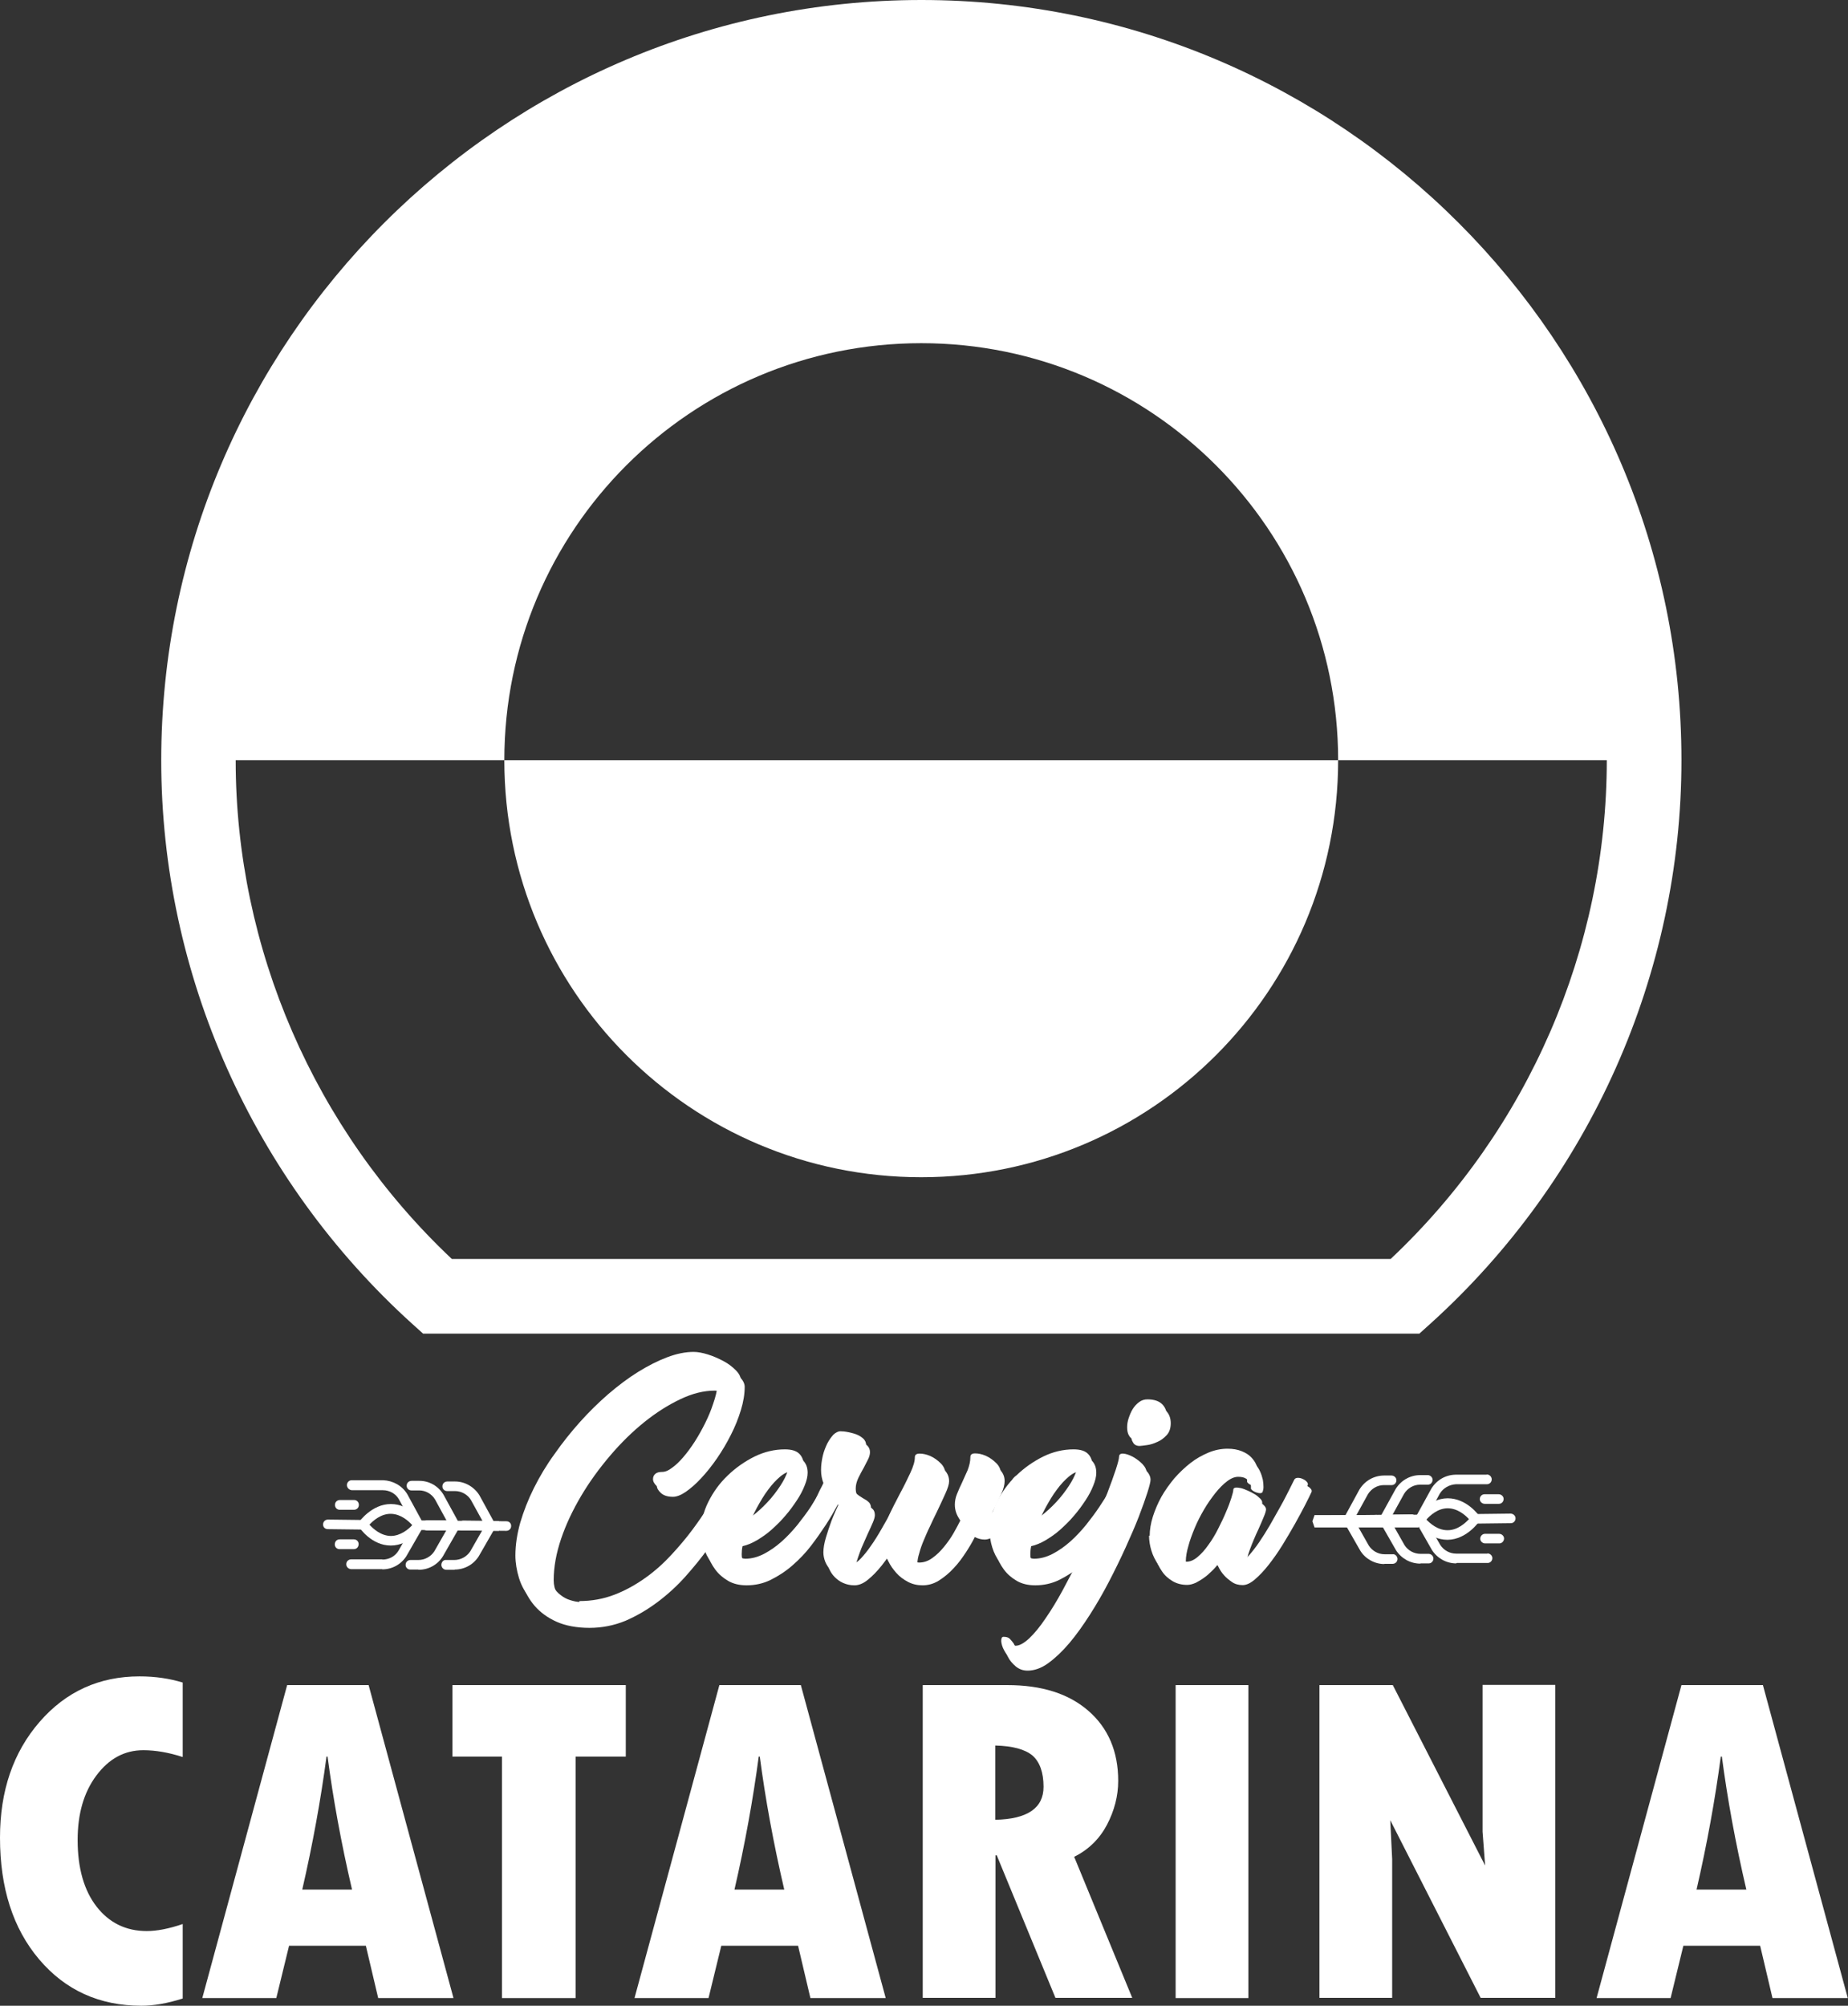 <?xml version="1.0" encoding="UTF-8"?><svg id="Camada_2" xmlns="http://www.w3.org/2000/svg" viewBox="0 0 86.88 94.27"><rect x="0" y="0" width="86.88" height="94.27" fill="#333333" stroke="none"/><defs><style>.cls-1{fill:#fff;stroke-width:0px;}</style></defs><g id="Camada_1-2"><path class="cls-1" d="M77.36,35.73h-14.45c0-10.82-8.77-19.6-19.6-19.6s-19.6,8.77-19.6,19.6h-14.32C9.39,16.97,24.61,1.75,43.38,1.75s33.98,15.22,33.98,33.98Z"/><path class="cls-1" d="M66.74,62.68H19.89l-.5-.45c-7.5-6.78-11.81-16.44-11.81-26.49C7.58,16.03,23.61,0,43.32,0s35.73,16.03,35.73,35.73c0,10.05-4.3,19.71-11.81,26.49l-.5.45ZM21.25,59.17h44.13c6.47-6.09,10.16-14.6,10.16-23.44,0-17.77-14.46-32.23-32.23-32.23S11.08,17.96,11.08,35.73c0,8.84,3.7,17.35,10.16,23.44Z"/><path class="cls-1" d="M62.91,35.73c0,10.83-8.77,19.6-19.6,19.6s-19.6-8.77-19.6-19.6h39.2Z"/><path class="cls-1" d="M8.59,90.44v3.49c-.72.23-1.37.34-1.94.34-1.98,0-3.58-.73-4.81-2.18-1.23-1.45-1.84-3.36-1.84-5.72,0-2.2.62-4.01,1.86-5.44,1.24-1.43,2.81-2.14,4.7-2.14.74,0,1.41.1,2.03.29v3.5c-.65-.21-1.27-.32-1.85-.32-.89,0-1.62.4-2.21,1.19-.59.79-.88,1.8-.88,3.03,0,1.32.3,2.37.89,3.13s1.38,1.15,2.36,1.15c.48,0,1.04-.11,1.69-.33Z"/><path class="cls-1" d="M21.33,93.91h-3.55l-.58-2.46h-3.61l-.6,2.46h-3.48l3.99-14.71h3.83l3.99,14.71ZM16.55,88.81c-.51-2.19-.89-4.27-1.15-6.25h-.05c-.27,2.03-.65,4.12-1.14,6.25h2.33Z"/><path class="cls-1" d="M21.27,79.2h8.15v3.36h-2.36v11.35h-3.46v-11.35h-2.33v-3.36Z"/><path class="cls-1" d="M41.65,93.91h-3.55l-.58-2.46h-3.61l-.6,2.46h-3.48l3.99-14.71h3.83l3.99,14.71ZM36.87,88.81c-.51-2.19-.89-4.27-1.15-6.25h-.05c-.27,2.03-.65,4.12-1.14,6.25h2.33Z"/><path class="cls-1" d="M43.38,79.2h3.98c1.61,0,2.88.4,3.81,1.21.93.81,1.4,1.91,1.4,3.29,0,.71-.18,1.4-.53,2.07-.35.66-.87,1.17-1.54,1.5l2.73,6.63h-3.61l-2.76-6.7h-.06v6.7h-3.42v-14.71ZM46.79,82.04v3.49c1.51-.03,2.27-.55,2.27-1.55,0-.68-.18-1.17-.52-1.47-.35-.29-.93-.45-1.74-.47Z"/><path class="cls-1" d="M55.27,79.2h3.42v14.71h-3.42v-14.71Z"/><path class="cls-1" d="M62.03,79.2h3.45l4.34,8.48-.12-1.59v-6.9h3.42v14.71h-3.51l-4.25-8.35.09,1.83v6.52h-3.42v-14.71Z"/><path class="cls-1" d="M86.88,93.91h-3.55l-.58-2.46h-3.61l-.6,2.46h-3.48l3.99-14.71h3.83l3.99,14.71ZM82.1,88.81c-.51-2.19-.89-4.27-1.15-6.25h-.05c-.27,2.03-.65,4.12-1.14,6.25h2.33Z"/><path class="cls-1" d="M19.68,71.91c-.08,0-.16-.04-.2-.12l-.73-1.33c-.15-.26-.44-.42-.75-.42h-1.46c-.13-.01-.23-.12-.23-.24,0-.13.1-.23.23-.23h1.47c.47.02.9.26,1.14.66l.73,1.34c.06.11.02.25-.09.31-.03.02-.07.03-.11.03Z"/><path class="cls-1" d="M21.76,71.93l-1.69-.02c-.13,0-.23-.1-.22-.23,0-.12.1-.22.23-.22h.91s-.54-.99-.54-.99c-.16-.26-.44-.42-.74-.42h-.37c-.13,0-.23-.11-.22-.23,0-.12.1-.22.23-.22h.37c.47,0,.89.25,1.13.65l.92,1.68Z"/><path class="cls-1" d="M23.45,71.95l-1.69-.02c-.13,0-.23-.1-.22-.23,0-.12.1-.22.23-.22h.91s-.54-.98-.54-.98c-.15-.25-.44-.42-.75-.42h-.37c-.13,0-.23-.11-.22-.23,0-.12.1-.22.23-.22h.37c.46,0,.9.26,1.14.65l.92,1.68Z"/><path class="cls-1" d="M17.98,73.75h-1.48c-.13-.01-.23-.12-.22-.24,0-.12.1-.22.23-.22h1.47s0,.01,0,.01c.31,0,.59-.15.75-.41l.75-1.31c.06-.11.2-.15.31-.08.11.06.15.2.08.31l-.76,1.32c-.25.4-.68.63-1.14.63Z"/><path class="cls-1" d="M19.67,73.77h-.38c-.13,0-.23-.11-.22-.23,0-.12.1-.22.23-.22h.37s0,0,0,0c.3,0,.59-.16.75-.41l.56-.98h-.91c-.13,0-.23-.11-.22-.24,0-.12.1-.22.23-.22h0l1.69.02-.95,1.66c-.25.4-.68.63-1.14.63Z"/><path class="cls-1" d="M21.37,73.78h-.39c-.13,0-.23-.11-.23-.23,0-.13.1-.25.23-.23h.37s0,0,.01,0c.3,0,.59-.16.75-.41l.56-.98h-.91c-.13,0-.23-.11-.22-.24,0-.12.1-.22.23-.22h0l1.69.02-.95,1.65c-.25.4-.68.63-1.14.63Z"/><path class="cls-1" d="M18.39,72.64h-.02c-.9,0-1.46-.82-1.48-.86l-.09-.13.09-.13s.59-.83,1.48-.83h.01c.9,0,1.45.82,1.48.86l.09.13-.09.13s-.59.83-1.48.83ZM17.37,71.66c.17.19.53.52,1,.53h0c.46,0,.84-.32,1.01-.51-.17-.19-.53-.52-1-.53-.46-.01-.84.32-1.01.51Z"/><path class="cls-1" d="M17.08,71.89h0l-1.67-.02c-.13,0-.23-.1-.22-.23,0-.12.1-.22.23-.22h0l1.67.02c.13,0,.23.1.22.23,0,.12-.1.22-.23.22Z"/><path class="cls-1" d="M23.8,71.95h0l-4.12-.04c-.13,0-.23-.1-.22-.23,0-.12.1-.22.23-.22h0l4.12.04c.13,0,.23.1.22.23,0,.12-.1.22-.23.22Z"/><path class="cls-1" d="M16.63,72.81h-.67c-.13,0-.23-.11-.22-.24s.1-.22.23-.22h.67c.13,0,.23.11.22.24s-.1.22-.23.22Z"/><path class="cls-1" d="M16.64,70.96h-.67c-.13,0-.23-.11-.22-.24,0-.12.1-.22.23-.22h.67c.13,0,.23.11.22.24,0,.12-.1.22-.23.22Z"/><path class="cls-1" d="M27.42,75.56c.58,0,1.13-.1,1.65-.3.52-.2,1-.47,1.45-.79.45-.32.85-.68,1.22-1.08.37-.4.7-.79.99-1.18.29-.39.54-.75.74-1.09.2-.34.36-.61.48-.82.05-.14.13-.25.23-.31s.19-.1.27-.1c.13,0,.22.05.28.15s.04.25-.05.46c-.14.26-.32.58-.55.98-.23.4-.51.82-.82,1.27-.32.45-.68.89-1.08,1.34-.4.45-.84.85-1.32,1.21s-.98.65-1.51.88c-.54.22-1.1.33-1.69.33s-1.13-.1-1.55-.29c-.42-.19-.76-.44-1.02-.74-.26-.3-.45-.64-.56-1s-.17-.72-.17-1.06c0-.5.08-1.02.23-1.55.16-.54.37-1.08.64-1.62.27-.54.59-1.08.97-1.6.37-.53.77-1.03,1.19-1.5.43-.48.87-.91,1.34-1.32.47-.4.93-.75,1.4-1.04.47-.29.92-.52,1.37-.69.45-.17.86-.25,1.24-.25.19,0,.41.04.67.12.26.08.5.19.73.31s.42.27.58.43c.16.16.24.32.24.47,0,.34-.06.71-.18,1.1-.12.39-.27.77-.47,1.16-.19.38-.41.75-.65,1.1s-.49.66-.74.93c-.25.27-.49.48-.72.64-.23.16-.44.24-.61.24-.25,0-.44-.06-.57-.18-.13-.12-.19-.23-.19-.34,0-.09.03-.18.1-.24.07-.07.18-.1.33-.1.14,0,.29-.06.46-.19.17-.12.35-.29.53-.5.18-.21.36-.45.54-.73.18-.28.34-.57.49-.87.15-.3.28-.61.38-.92.11-.31.18-.61.21-.89-.14-.02-.24-.03-.32-.03-.51,0-1.04.13-1.61.4-.57.27-1.14.63-1.7,1.08-.56.45-1.1.98-1.61,1.58-.51.6-.97,1.23-1.36,1.89-.39.66-.71,1.33-.94,2.01-.23.68-.35,1.33-.35,1.95,0,.23.05.43.15.6.1.17.22.31.36.41.14.11.29.19.46.24s.3.08.42.08Z"/><path class="cls-1" d="M39.03,69.92c.03-.05.08-.08.16-.08s.15.01.23.05c.07.03.14.07.19.13.05.05.07.11.05.16-.07.13-.17.34-.31.6s-.31.56-.52.88c-.21.32-.44.65-.7.99-.26.34-.55.64-.87.92-.32.28-.66.5-1.02.68-.36.18-.75.26-1.14.26-.34,0-.63-.07-.87-.21-.24-.14-.45-.32-.61-.54-.16-.22-.28-.45-.36-.71-.08-.26-.12-.5-.12-.74,0-.47.11-.94.34-1.4s.53-.88.91-1.24c.37-.36.8-.66,1.26-.89.47-.23.95-.34,1.43-.34.32,0,.54.07.68.21.14.14.21.33.21.57,0,.18-.05.38-.14.6-.09.23-.21.46-.37.7-.16.24-.33.48-.54.72-.2.24-.42.45-.64.65s-.46.36-.69.5c-.24.14-.46.23-.68.28-.03.13-.04.26-.04.38,0,.16.03.28.08.38.05.1.14.15.27.15.3,0,.59-.08.88-.23.29-.15.57-.35.83-.58s.51-.5.74-.78c.23-.29.44-.57.62-.84.18-.27.34-.52.46-.74.12-.22.21-.38.27-.49ZM37.21,69.16c-.16,0-.34.08-.53.24-.19.16-.38.36-.57.62-.19.25-.36.54-.53.85-.17.32-.31.63-.42.94.24-.12.49-.3.74-.53.25-.23.48-.47.68-.73.2-.26.37-.51.49-.75.12-.24.19-.44.19-.59,0-.04-.02-.06-.05-.06Z"/><path class="cls-1" d="M42.83,69.93c.03-.05.08-.08.15-.08s.15.01.23.05.14.07.19.12c.05.05.06.1.04.16-.06.13-.16.34-.29.6s-.29.56-.47.88c-.18.32-.37.65-.58.99s-.42.64-.64.92c-.22.28-.44.5-.66.68-.22.18-.43.26-.63.26s-.37-.04-.53-.11c-.16-.07-.29-.17-.4-.28-.11-.11-.2-.25-.26-.39-.06-.15-.09-.3-.09-.45,0-.2.04-.43.12-.7.08-.27.17-.53.26-.78.11-.29.25-.59.39-.9-.05-.03-.11-.07-.17-.11s-.12-.09-.18-.14c-.05.11-.11.22-.18.35s-.16.3-.3.53c-.03.05-.08.07-.15.06-.07,0-.15-.03-.22-.07-.07-.04-.13-.09-.18-.14-.05-.05-.05-.1-.02-.15h0c.1-.17.18-.31.25-.44s.12-.23.16-.32c.04-.09.08-.17.12-.24s.07-.14.1-.21c-.03-.08-.06-.17-.08-.28-.02-.1-.03-.21-.03-.33,0-.22.03-.44.08-.66.05-.22.13-.41.21-.58.09-.17.19-.31.29-.42.11-.1.22-.16.33-.16.1,0,.22.01.36.04s.27.06.4.11.23.12.32.2c.09.09.13.19.13.31,0,.11-.03.22-.09.34-.06.12-.13.25-.2.39-.09.16-.18.32-.26.49s-.12.34-.12.49c0,.11.02.21.05.3.03.08.07.16.12.21.05.06.11.11.17.15.06.04.12.08.17.11.11.06.21.12.28.19.07.06.11.16.11.29,0,.08-.03.2-.1.36-.07.16-.15.34-.24.53-.06.13-.12.28-.19.43-.07.15-.13.3-.18.44-.05.14-.1.28-.14.41-.04.13-.06.24-.06.32,0,.07.02.11.05.11.1,0,.23-.08.37-.23.15-.16.31-.35.48-.6.17-.24.34-.51.51-.81.17-.3.34-.59.49-.87s.29-.55.41-.78c.12-.24.2-.42.26-.55h0Z"/><path class="cls-1" d="M47.74,69.89c.07-.12.15-.2.24-.24s.18-.04.25,0c.08.03.13.09.16.18.03.09.02.2-.04.33-.22.41-.45.78-.68,1.1-.1.13-.21.27-.32.4-.11.13-.23.25-.34.35s-.24.18-.36.25c-.12.06-.24.1-.35.1-.08,0-.16-.01-.24-.03-.08-.02-.16-.05-.23-.09-.11.22-.25.46-.42.72-.17.26-.35.51-.57.74-.21.23-.44.42-.69.58s-.51.23-.78.23c-.24,0-.47-.05-.68-.16-.21-.11-.4-.25-.55-.42s-.28-.35-.37-.54c-.09-.19-.14-.38-.14-.55s.03-.37.08-.57c.05-.2.12-.4.2-.6.08-.2.18-.4.28-.6.1-.2.21-.4.31-.6.18-.33.33-.64.47-.94s.21-.54.21-.73c0-.11.07-.17.22-.17.15,0,.31.03.5.11.18.08.35.2.5.35.15.15.22.33.22.53,0,.13-.06.33-.18.59s-.25.55-.41.88c-.1.21-.21.42-.31.65-.11.22-.2.44-.29.65s-.16.41-.21.6c-.06.19-.09.35-.09.48,0,.19.08.28.25.28.22,0,.43-.07.63-.22.2-.14.38-.32.55-.53s.32-.42.45-.65c.13-.23.23-.42.31-.58-.18-.24-.26-.48-.26-.74,0-.16.03-.33.1-.5.07-.17.14-.34.23-.52.09-.2.18-.4.27-.6.08-.21.13-.41.13-.62,0-.11.07-.17.22-.17.15,0,.31.03.5.11.18.08.35.2.5.35s.22.33.22.53c0,.17-.05.37-.16.61-.11.24-.22.47-.33.69-.05.1-.1.2-.15.3s-.09.18-.13.26c-.04.07-.07.13-.09.18s-.03.07-.03.07c.06,0,.13-.03.2-.08.07-.05.15-.12.23-.2s.16-.18.23-.29c.08-.11.15-.22.23-.33.18-.26.35-.56.52-.9h0Z"/><path class="cls-1" d="M52.6,69.92c.03-.05.08-.08.16-.08s.15.01.23.05c.07.03.14.07.19.13.05.05.07.11.05.16-.07.13-.17.34-.31.6s-.31.56-.52.88c-.21.32-.44.65-.7.99-.26.34-.55.64-.87.92-.32.28-.66.5-1.02.68-.36.18-.75.26-1.14.26-.34,0-.63-.07-.87-.21-.24-.14-.45-.32-.61-.54-.16-.22-.28-.45-.36-.71-.08-.26-.12-.5-.12-.74,0-.47.11-.94.34-1.4s.53-.88.91-1.24c.37-.36.8-.66,1.26-.89.47-.23.95-.34,1.43-.34.32,0,.54.07.68.21.14.14.21.33.21.57,0,.18-.05.38-.14.6-.09.23-.21.46-.37.7-.16.24-.33.48-.54.72-.2.24-.42.45-.64.65s-.46.36-.69.5c-.24.14-.46.23-.68.28-.03.13-.04.26-.04.38,0,.16.03.28.08.38.05.1.14.15.27.15.3,0,.59-.08.88-.23.29-.15.57-.35.83-.58s.51-.5.74-.78c.23-.29.44-.57.62-.84.18-.27.34-.52.46-.74.12-.22.21-.38.27-.49ZM50.78,69.16c-.16,0-.34.08-.53.24-.19.16-.38.36-.57.62-.19.25-.36.54-.53.85-.17.32-.31.63-.42.94.24-.12.49-.3.74-.53.25-.23.48-.47.68-.73.2-.26.37-.51.49-.75.12-.24.19-.44.19-.59,0-.04-.02-.06-.05-.06Z"/><path class="cls-1" d="M52.79,68.78c0-.11.07-.16.2-.15s.28.06.45.15c.16.09.31.2.45.34.13.14.2.28.2.43,0,.09-.05.3-.15.61-.1.31-.23.68-.4,1.12-.17.44-.38.92-.62,1.45-.24.53-.5,1.06-.78,1.6-.28.54-.58,1.06-.9,1.56-.32.5-.64.95-.97,1.34-.33.39-.66.7-.99.94-.33.24-.66.35-.97.35-.22,0-.4-.07-.56-.2-.15-.13-.28-.28-.36-.44-.09-.16-.13-.31-.14-.44,0-.13.03-.2.11-.2.14,0,.23.03.3.1s.12.14.18.22c.03.07.05.1.08.1.19,0,.4-.12.65-.35.24-.23.5-.54.76-.93.27-.39.54-.83.81-1.33.27-.5.54-1.01.79-1.55.26-.53.5-1.06.72-1.58.23-.52.42-1,.59-1.44.17-.44.3-.81.4-1.11.1-.31.15-.51.15-.6ZM54.12,66.08c.32,0,.55.08.7.23.15.15.22.35.22.58s-.06.42-.19.56c-.13.14-.27.25-.44.32-.17.08-.33.13-.49.15-.16.02-.28.04-.34.04-.14,0-.25-.05-.31-.16-.07-.1-.1-.24-.1-.41,0-.13.02-.27.07-.42s.11-.3.19-.43c.08-.13.18-.24.3-.33.12-.09.25-.13.4-.13Z"/><path class="cls-1" d="M54.23,72.51c0-.29.05-.59.15-.91.1-.31.23-.62.4-.93.17-.3.38-.59.61-.87.24-.27.49-.51.76-.72.27-.21.56-.37.85-.49s.59-.18.89-.18c.26,0,.47.04.65.11.18.07.33.16.44.27.11.11.2.23.26.37.06.13.1.26.13.39.02.12.03.24.03.34,0,.1-.02.17-.04.21h.01c-.02.05-.06.08-.13.08-.06,0-.13-.02-.19-.04-.06-.02-.12-.05-.17-.09-.05-.04-.07-.07-.07-.09,0-.01,0-.05,0-.11,0-.06-.02-.12-.06-.19-.04-.06-.1-.12-.18-.17-.08-.05-.2-.08-.36-.08s-.34.07-.52.21c-.19.14-.37.33-.55.55-.18.23-.36.48-.53.77-.17.29-.32.58-.44.87s-.23.58-.3.85c-.08.27-.12.51-.12.7,0,.24.07.36.21.36.17,0,.34-.07.52-.22.18-.15.35-.34.51-.57.17-.23.32-.48.46-.76s.27-.54.37-.79c.11-.25.19-.47.25-.66.06-.19.09-.31.09-.37s.03-.1.1-.11c.07-.01.15,0,.25.02s.21.07.33.12c.12.05.23.11.33.17.1.06.18.13.25.2s.1.13.1.19c0,.07-.04.2-.11.36-.07.17-.15.36-.25.58-.07.15-.14.3-.21.47-.07.16-.13.32-.19.48-.06.16-.1.3-.14.44-.04.13-.06.25-.06.33,0,.03,0,.05-.01.05.09,0,.21-.08.36-.24.14-.16.3-.36.47-.61.17-.25.34-.52.51-.81.17-.3.33-.59.49-.87s.28-.53.4-.76c.11-.23.2-.39.25-.5.03-.05.08-.08.16-.08s.15.01.23.05c.07.03.14.07.19.13.05.05.07.11.05.16-.06.13-.16.34-.3.61-.14.27-.3.57-.48.89-.18.32-.38.66-.59,1-.21.34-.43.65-.65.93-.22.28-.43.5-.64.68s-.4.27-.58.27c-.2,0-.37-.05-.51-.15-.14-.1-.27-.2-.37-.32-.12-.13-.22-.29-.3-.48-.08.09-.17.2-.28.3-.11.11-.22.21-.35.3-.12.09-.26.17-.39.24-.14.06-.27.1-.41.1-.26,0-.49-.06-.69-.18-.2-.12-.37-.27-.5-.47-.13-.19-.24-.41-.31-.64s-.11-.47-.11-.71Z"/><path class="cls-1" d="M27.24,75.25c.58,0,1.13-.1,1.65-.3.52-.2,1-.47,1.45-.79.45-.32.85-.68,1.22-1.08.37-.4.7-.79.99-1.18.29-.39.54-.75.74-1.09.2-.34.36-.61.48-.82.05-.14.13-.25.23-.31s.19-.1.27-.1c.13,0,.22.05.28.15s.04.25-.05.46c-.14.26-.32.58-.55.98-.23.4-.51.82-.82,1.27s-.68.89-1.08,1.34c-.4.45-.84.85-1.32,1.21s-.98.65-1.51.88c-.54.22-1.1.33-1.69.33s-1.13-.1-1.55-.29c-.42-.19-.76-.44-1.02-.74-.26-.3-.45-.64-.56-1s-.17-.72-.17-1.06c0-.5.08-1.02.23-1.55.16-.54.37-1.08.64-1.62.27-.54.59-1.08.97-1.6.37-.53.77-1.03,1.19-1.5.43-.48.87-.91,1.34-1.32.47-.4.93-.75,1.4-1.04.47-.29.92-.52,1.37-.69.45-.17.86-.25,1.24-.25.19,0,.41.04.67.12.26.08.5.19.73.31s.42.27.58.43c.16.16.24.32.24.47,0,.34-.06.71-.18,1.1-.12.39-.27.77-.47,1.16-.19.38-.41.75-.65,1.1s-.49.66-.74.93c-.25.27-.49.48-.72.64-.23.16-.44.24-.61.24-.25,0-.44-.06-.57-.18-.13-.12-.19-.23-.19-.34,0-.09.03-.18.1-.24.07-.07.18-.1.33-.1.14,0,.29-.06.46-.19.17-.12.35-.29.53-.5.18-.21.36-.45.54-.73.18-.28.34-.57.49-.87.15-.3.28-.61.38-.92.11-.31.18-.61.21-.89-.14-.02-.24-.03-.32-.03-.51,0-1.04.13-1.61.4-.57.27-1.14.63-1.7,1.08-.56.45-1.1.98-1.61,1.58-.51.6-.97,1.23-1.36,1.89-.39.66-.71,1.33-.94,2.01-.23.68-.35,1.33-.35,1.95,0,.23.05.43.15.6.1.17.22.31.36.41.14.11.29.19.46.24s.3.08.42.08Z"/><path class="cls-1" d="M38.85,69.6c.03-.05.08-.08.16-.08s.15.01.23.05c.07.03.14.07.19.13.05.05.07.11.05.16-.07.13-.17.34-.31.6s-.31.56-.52.88c-.21.32-.44.65-.7.99-.26.34-.55.64-.87.92-.32.28-.66.5-1.02.68-.36.18-.75.26-1.14.26-.34,0-.63-.07-.87-.21-.24-.14-.45-.32-.61-.54-.16-.22-.28-.45-.36-.71-.08-.26-.12-.5-.12-.74,0-.47.11-.94.34-1.4s.53-.88.91-1.24c.37-.36.8-.66,1.26-.89.47-.23.95-.34,1.43-.34.32,0,.54.07.68.21.14.14.21.33.21.57,0,.18-.05.38-.14.6-.09.23-.21.46-.37.7-.16.24-.33.48-.54.72-.2.24-.42.45-.64.65s-.46.36-.69.5c-.24.14-.46.23-.68.28-.03.13-.04.26-.04.38,0,.16.03.28.08.38.05.1.14.15.27.15.3,0,.59-.08.88-.23.29-.15.57-.35.83-.58s.51-.5.74-.78c.23-.29.44-.57.62-.84.18-.27.34-.52.46-.74.12-.22.21-.38.27-.49ZM37.03,68.84c-.16,0-.34.08-.53.24-.19.16-.38.36-.57.62-.19.25-.36.54-.53.85-.17.32-.31.63-.42.94.24-.12.49-.3.74-.53.25-.23.48-.47.68-.73.2-.26.37-.51.49-.75.12-.24.19-.44.19-.59,0-.04-.02-.06-.05-.06Z"/><path class="cls-1" d="M42.65,69.61c.03-.05.08-.08.15-.08s.15.01.23.05.14.07.19.12c.05.05.06.1.04.16-.06.13-.16.34-.29.6s-.29.56-.47.88c-.18.32-.37.65-.58.99s-.42.64-.64.92c-.22.28-.44.5-.66.68-.22.18-.43.26-.63.26s-.37-.04-.53-.11c-.16-.07-.29-.17-.4-.28-.11-.11-.2-.25-.26-.39-.06-.15-.09-.3-.09-.45,0-.2.04-.43.12-.7.08-.27.17-.53.26-.78.11-.29.25-.59.39-.9-.05-.03-.11-.07-.17-.11s-.12-.09-.18-.14c-.05.11-.11.22-.18.35s-.16.3-.3.53c-.03.05-.08.07-.15.06-.07,0-.15-.03-.22-.07-.07-.04-.13-.09-.18-.14-.05-.05-.05-.1-.02-.15h0c.1-.17.18-.31.25-.44s.12-.23.16-.32c.04-.09.08-.17.12-.24s.07-.14.1-.21c-.03-.08-.06-.17-.08-.28-.02-.1-.03-.21-.03-.33,0-.22.03-.44.08-.66.05-.22.13-.41.21-.58.09-.17.19-.31.29-.42.11-.1.22-.16.33-.16.1,0,.22.01.36.04s.27.06.4.11.23.12.32.2c.09.09.13.19.13.31,0,.11-.03.22-.09.34-.06.12-.13.25-.2.39-.09.16-.18.32-.26.49s-.12.34-.12.49c0,.11.02.21.05.3.03.08.07.16.12.21.05.06.11.11.17.15.06.04.12.08.17.11.11.06.21.12.28.19.07.06.11.16.11.29,0,.08-.03.2-.1.36-.07.16-.15.34-.24.53-.06.13-.12.28-.19.43-.07.15-.13.3-.18.44-.05.14-.1.28-.14.41-.04.13-.06.24-.06.32,0,.07.02.11.05.11.1,0,.23-.08.37-.23.15-.16.31-.35.48-.6.17-.24.34-.51.51-.81.17-.3.34-.59.49-.87s.29-.55.41-.78c.12-.24.2-.42.26-.55h0Z"/><path class="cls-1" d="M47.57,69.58c.07-.12.15-.2.24-.24s.18-.04.25,0c.08.03.13.09.16.18.03.09.02.2-.04.33-.22.41-.45.78-.68,1.1-.1.13-.21.27-.32.4-.11.13-.23.25-.34.35s-.24.18-.36.25c-.12.06-.24.1-.35.1-.08,0-.16-.01-.24-.03-.08-.02-.16-.05-.23-.09-.11.22-.25.46-.42.72-.17.26-.35.51-.57.74-.21.23-.44.42-.69.58s-.51.23-.78.23c-.24,0-.47-.05-.68-.16-.21-.11-.4-.25-.55-.42s-.28-.35-.37-.54c-.09-.19-.14-.38-.14-.55s.03-.37.08-.57c.05-.2.12-.4.2-.6.08-.2.18-.4.28-.6.1-.2.21-.4.31-.6.18-.33.33-.64.47-.94s.21-.54.21-.73c0-.11.07-.17.22-.17.15,0,.31.03.5.11.18.08.35.2.5.35.15.15.22.33.22.53,0,.13-.06.33-.18.59s-.25.55-.41.88c-.1.21-.21.42-.31.65-.11.22-.2.44-.29.65s-.16.41-.21.6c-.06.19-.09.35-.09.48,0,.19.08.28.25.28.22,0,.43-.07.63-.22.2-.14.38-.32.55-.53s.32-.42.45-.65c.13-.23.23-.42.31-.58-.18-.24-.26-.48-.26-.74,0-.16.03-.33.1-.5.07-.17.14-.34.23-.52.09-.2.18-.4.27-.6.08-.21.13-.41.13-.62,0-.11.07-.17.22-.17.15,0,.31.03.5.11.18.08.35.2.5.35s.22.33.22.53c0,.17-.05.37-.16.61-.11.24-.22.47-.33.69-.05.1-.1.2-.15.3s-.09.18-.13.26c-.04.07-.07.13-.09.18s-.03.07-.03.07c.06,0,.13-.03.2-.08.07-.05.15-.12.23-.2s.16-.18.23-.29c.08-.11.15-.22.23-.33.18-.26.35-.56.52-.9h0Z"/><path class="cls-1" d="M52.42,69.6c.03-.05.08-.08.16-.08s.15.01.23.05c.07.03.14.07.19.13.05.05.07.11.05.16-.07.13-.17.34-.31.6s-.31.56-.52.88c-.21.32-.44.65-.7.99-.26.34-.55.64-.87.92-.32.28-.66.5-1.02.68-.36.18-.75.26-1.14.26-.34,0-.63-.07-.87-.21-.24-.14-.45-.32-.61-.54-.16-.22-.28-.45-.36-.71-.08-.26-.12-.5-.12-.74,0-.47.11-.94.34-1.4s.53-.88.91-1.24c.37-.36.8-.66,1.26-.89.47-.23.95-.34,1.43-.34.32,0,.54.07.68.21.14.14.21.33.21.57,0,.18-.05.38-.14.6-.09.23-.21.46-.37.7-.16.24-.33.48-.54.72-.2.24-.42.45-.64.65s-.46.36-.69.5c-.24.14-.46.23-.68.28-.03.13-.04.26-.04.38,0,.16.03.28.08.38.05.1.14.15.27.15.3,0,.59-.08.88-.23.29-.15.57-.35.83-.58s.51-.5.74-.78c.23-.29.44-.57.62-.84.18-.27.34-.52.46-.74.12-.22.21-.38.27-.49ZM50.6,68.84c-.16,0-.34.08-.53.24-.19.16-.38.36-.57.62-.19.25-.36.54-.53.85-.17.32-.31.63-.42.94.24-.12.49-.3.74-.53.25-.23.48-.47.68-.73.2-.26.37-.51.49-.75.12-.24.19-.44.19-.59,0-.04-.02-.06-.05-.06Z"/><path class="cls-1" d="M52.61,68.47c0-.11.07-.16.2-.15s.28.06.45.15c.16.09.31.2.45.34.13.14.2.28.2.43,0,.09-.05.3-.15.61-.1.31-.23.68-.4,1.12-.17.44-.38.92-.62,1.45-.24.53-.5,1.06-.78,1.6-.28.54-.58,1.06-.9,1.56-.32.5-.64.95-.97,1.34-.33.39-.66.7-.99.94-.33.24-.66.35-.97.35-.22,0-.4-.07-.56-.2-.15-.13-.28-.28-.36-.44-.09-.16-.13-.31-.14-.44,0-.13.03-.2.11-.2.14,0,.23.03.3.1s.12.14.18.22c.03.07.05.1.08.1.19,0,.4-.12.65-.35.24-.23.5-.54.76-.93.27-.39.54-.83.81-1.33.27-.5.54-1.01.79-1.55.26-.53.5-1.06.72-1.58.23-.52.42-1,.59-1.44.17-.44.3-.81.4-1.11.1-.31.15-.51.15-.6ZM53.94,65.77c.32,0,.55.08.7.23.15.15.22.35.22.58s-.06.42-.19.56c-.13.14-.27.25-.44.32-.17.08-.33.13-.49.15-.16.02-.28.04-.34.04-.14,0-.25-.05-.31-.16-.07-.1-.1-.24-.1-.41,0-.13.02-.27.07-.42s.11-.3.19-.43c.08-.13.18-.24.3-.33.12-.09.25-.13.4-.13Z"/><path class="cls-1" d="M54.05,72.19c0-.29.05-.59.15-.91.1-.31.23-.62.4-.93.17-.3.38-.59.61-.87.24-.27.49-.51.76-.72.27-.21.56-.37.85-.49s.59-.18.89-.18c.26,0,.47.04.65.11.18.07.33.16.44.27.11.11.2.23.26.37.06.13.1.26.13.39.02.12.03.24.03.34,0,.1-.02.17-.04.21h.01c-.02.05-.06.08-.13.08-.06,0-.13-.02-.19-.04-.06-.02-.12-.05-.17-.09-.05-.04-.07-.07-.07-.09,0-.01,0-.05,0-.11,0-.06-.02-.12-.06-.19-.04-.06-.1-.12-.18-.17-.08-.05-.2-.08-.36-.08s-.34.07-.52.21c-.19.14-.37.33-.55.55-.18.23-.36.48-.53.77-.17.29-.32.58-.44.87s-.23.58-.3.85c-.08.27-.12.51-.12.7,0,.24.07.36.21.36.17,0,.34-.07.52-.22.18-.15.35-.34.51-.57.17-.23.32-.48.46-.76s.27-.54.37-.79c.11-.25.19-.47.25-.66.06-.19.09-.31.09-.37s.03-.1.1-.11c.07-.01.15,0,.25.02s.21.07.33.12c.12.05.23.11.33.17.1.06.18.13.25.2s.1.13.1.19c0,.07-.04.2-.11.36-.07.17-.15.36-.25.58-.07.15-.14.3-.21.47-.07.16-.13.32-.19.48-.06.16-.1.3-.14.44-.04.13-.06.25-.06.33,0,.03,0,.05-.01.05.09,0,.21-.08.36-.24.14-.16.3-.36.47-.61.17-.25.34-.52.51-.81.17-.3.33-.59.49-.87s.28-.53.4-.76c.11-.23.2-.39.25-.5.03-.05.08-.08.16-.08s.15.01.23.05c.07.03.14.07.19.13.05.05.07.11.05.16-.06.13-.16.34-.3.61-.14.27-.3.57-.48.89-.18.32-.38.66-.59,1-.21.34-.43.65-.65.93-.22.28-.43.5-.64.68s-.4.27-.58.27c-.2,0-.37-.05-.51-.15-.14-.1-.27-.2-.37-.32-.12-.13-.22-.29-.3-.48-.08.09-.17.2-.28.3-.11.11-.22.21-.35.3-.12.09-.26.17-.39.24-.14.06-.27.1-.41.1-.26,0-.49-.06-.69-.18-.2-.12-.37-.27-.5-.47-.13-.19-.24-.41-.31-.64s-.11-.47-.11-.71Z"/><path class="cls-1" d="M66.76,71.64s-.07,0-.11-.03c-.11-.06-.15-.2-.09-.31l.73-1.33c.25-.41.67-.65,1.14-.66h1.47s0-.01,0-.01c.12,0,.23.1.23.23,0,.13-.1.23-.23.23h-1.46c-.31.02-.59.18-.75.44l-.72,1.32c-.04.08-.12.12-.2.12Z"/><path class="cls-1" d="M64.69,71.66l.92-1.67c.25-.41.67-.65,1.14-.66h.37s0,0,0,0c.12,0,.23.1.23.22,0,.13-.1.23-.22.23h-.37c-.31,0-.59.17-.75.43l-.54.98h.91s0,0,0,0c.12,0,.23.1.23.22,0,.13-.1.23-.22.23l-1.69.02Z"/><path class="cls-1" d="M63,71.68l.91-1.67c.25-.41.67-.65,1.14-.66h.37s0,0,0,0c.12,0,.23.1.23.22,0,.13-.1.23-.22.23h-.37c-.31,0-.59.17-.75.43l-.54.98h.91s0,0,0,0c.12,0,.23.1.23.22,0,.13-.1.23-.22.23l-1.69.02Z"/><path class="cls-1" d="M68.46,73.48c-.46,0-.89-.24-1.14-.63l-.76-1.33c-.06-.11-.02-.25.08-.31.11-.06.25-.03.31.08l.76,1.32c.16.25.44.41.75.41h1.47s0-.01,0-.01c.12,0,.23.1.23.22,0,.13-.1.23-.22.23h-1.46s0,.01-.01.01Z"/><path class="cls-1" d="M66.77,73.49c-.46,0-.89-.24-1.14-.63l-.95-1.66,1.69-.02h0c.12,0,.23.1.23.22,0,.13-.1.23-.22.23h-.91s.56.99.56.99c.16.25.44.41.75.41h.38s0,0,0,0c.12,0,.23.1.23.22,0,.13-.1.23-.22.23h-.37s0,0-.01,0Z"/><path class="cls-1" d="M65.08,73.51c-.45,0-.89-.24-1.13-.63l-.95-1.66,1.69-.02h0c.12,0,.23.1.23.22,0,.13-.1.23-.22.23h-.91s.56.99.56.99c.16.25.44.41.74.41h.38c.12-.02.23.1.23.22,0,.13-.1.23-.23.23h-.37s-.01,0-.02,0Z"/><path class="cls-1" d="M68.05,72.37c-.89,0-1.45-.79-1.48-.83l-.09-.13.09-.13s.58-.85,1.48-.86h.01c.89,0,1.46.79,1.48.83l.09.13-.09.13s-.58.85-1.48.86h-.02ZM67.05,71.41c.17.18.53.51,1,.51h.01c.47,0,.83-.34,1-.52-.17-.19-.54-.51-1-.51h0c-.47,0-.83.34-1,.53Z"/><path class="cls-1" d="M69.36,71.61c-.12,0-.23-.1-.23-.22,0-.13.1-.23.22-.23l1.67-.02h0c.12,0,.23.1.23.22,0,.13-.1.23-.22.23l-1.67.02h0Z"/><path class="cls-1" d="M62.64,71.68c-.12,0-.23-.1-.23-.22,0-.13.1-.23.22-.23l4.12-.04h0c.12,0,.23.1.23.22,0,.13-.1.23-.22.23l-4.12.04h0Z"/><path class="cls-1" d="M69.82,72.54c-.12,0-.23-.1-.23-.22s.1-.23.22-.23h.67s0,0,0,0c.12,0,.23.1.23.22s-.1.23-.22.23h-.67s0,0,0,0Z"/><path class="cls-1" d="M69.8,70.68c-.12,0-.23-.1-.23-.22,0-.13.1-.23.22-.23h.67s0,0,0,0c.12,0,.23.1.23.22,0,.13-.1.23-.22.23h-.67s0,0,0,0Z"/><polygon class="cls-1" points="61.8 71.79 66.69 71.79 66.69 71.21 61.8 71.21 61.7 71.5 61.8 71.79"/></g></svg>